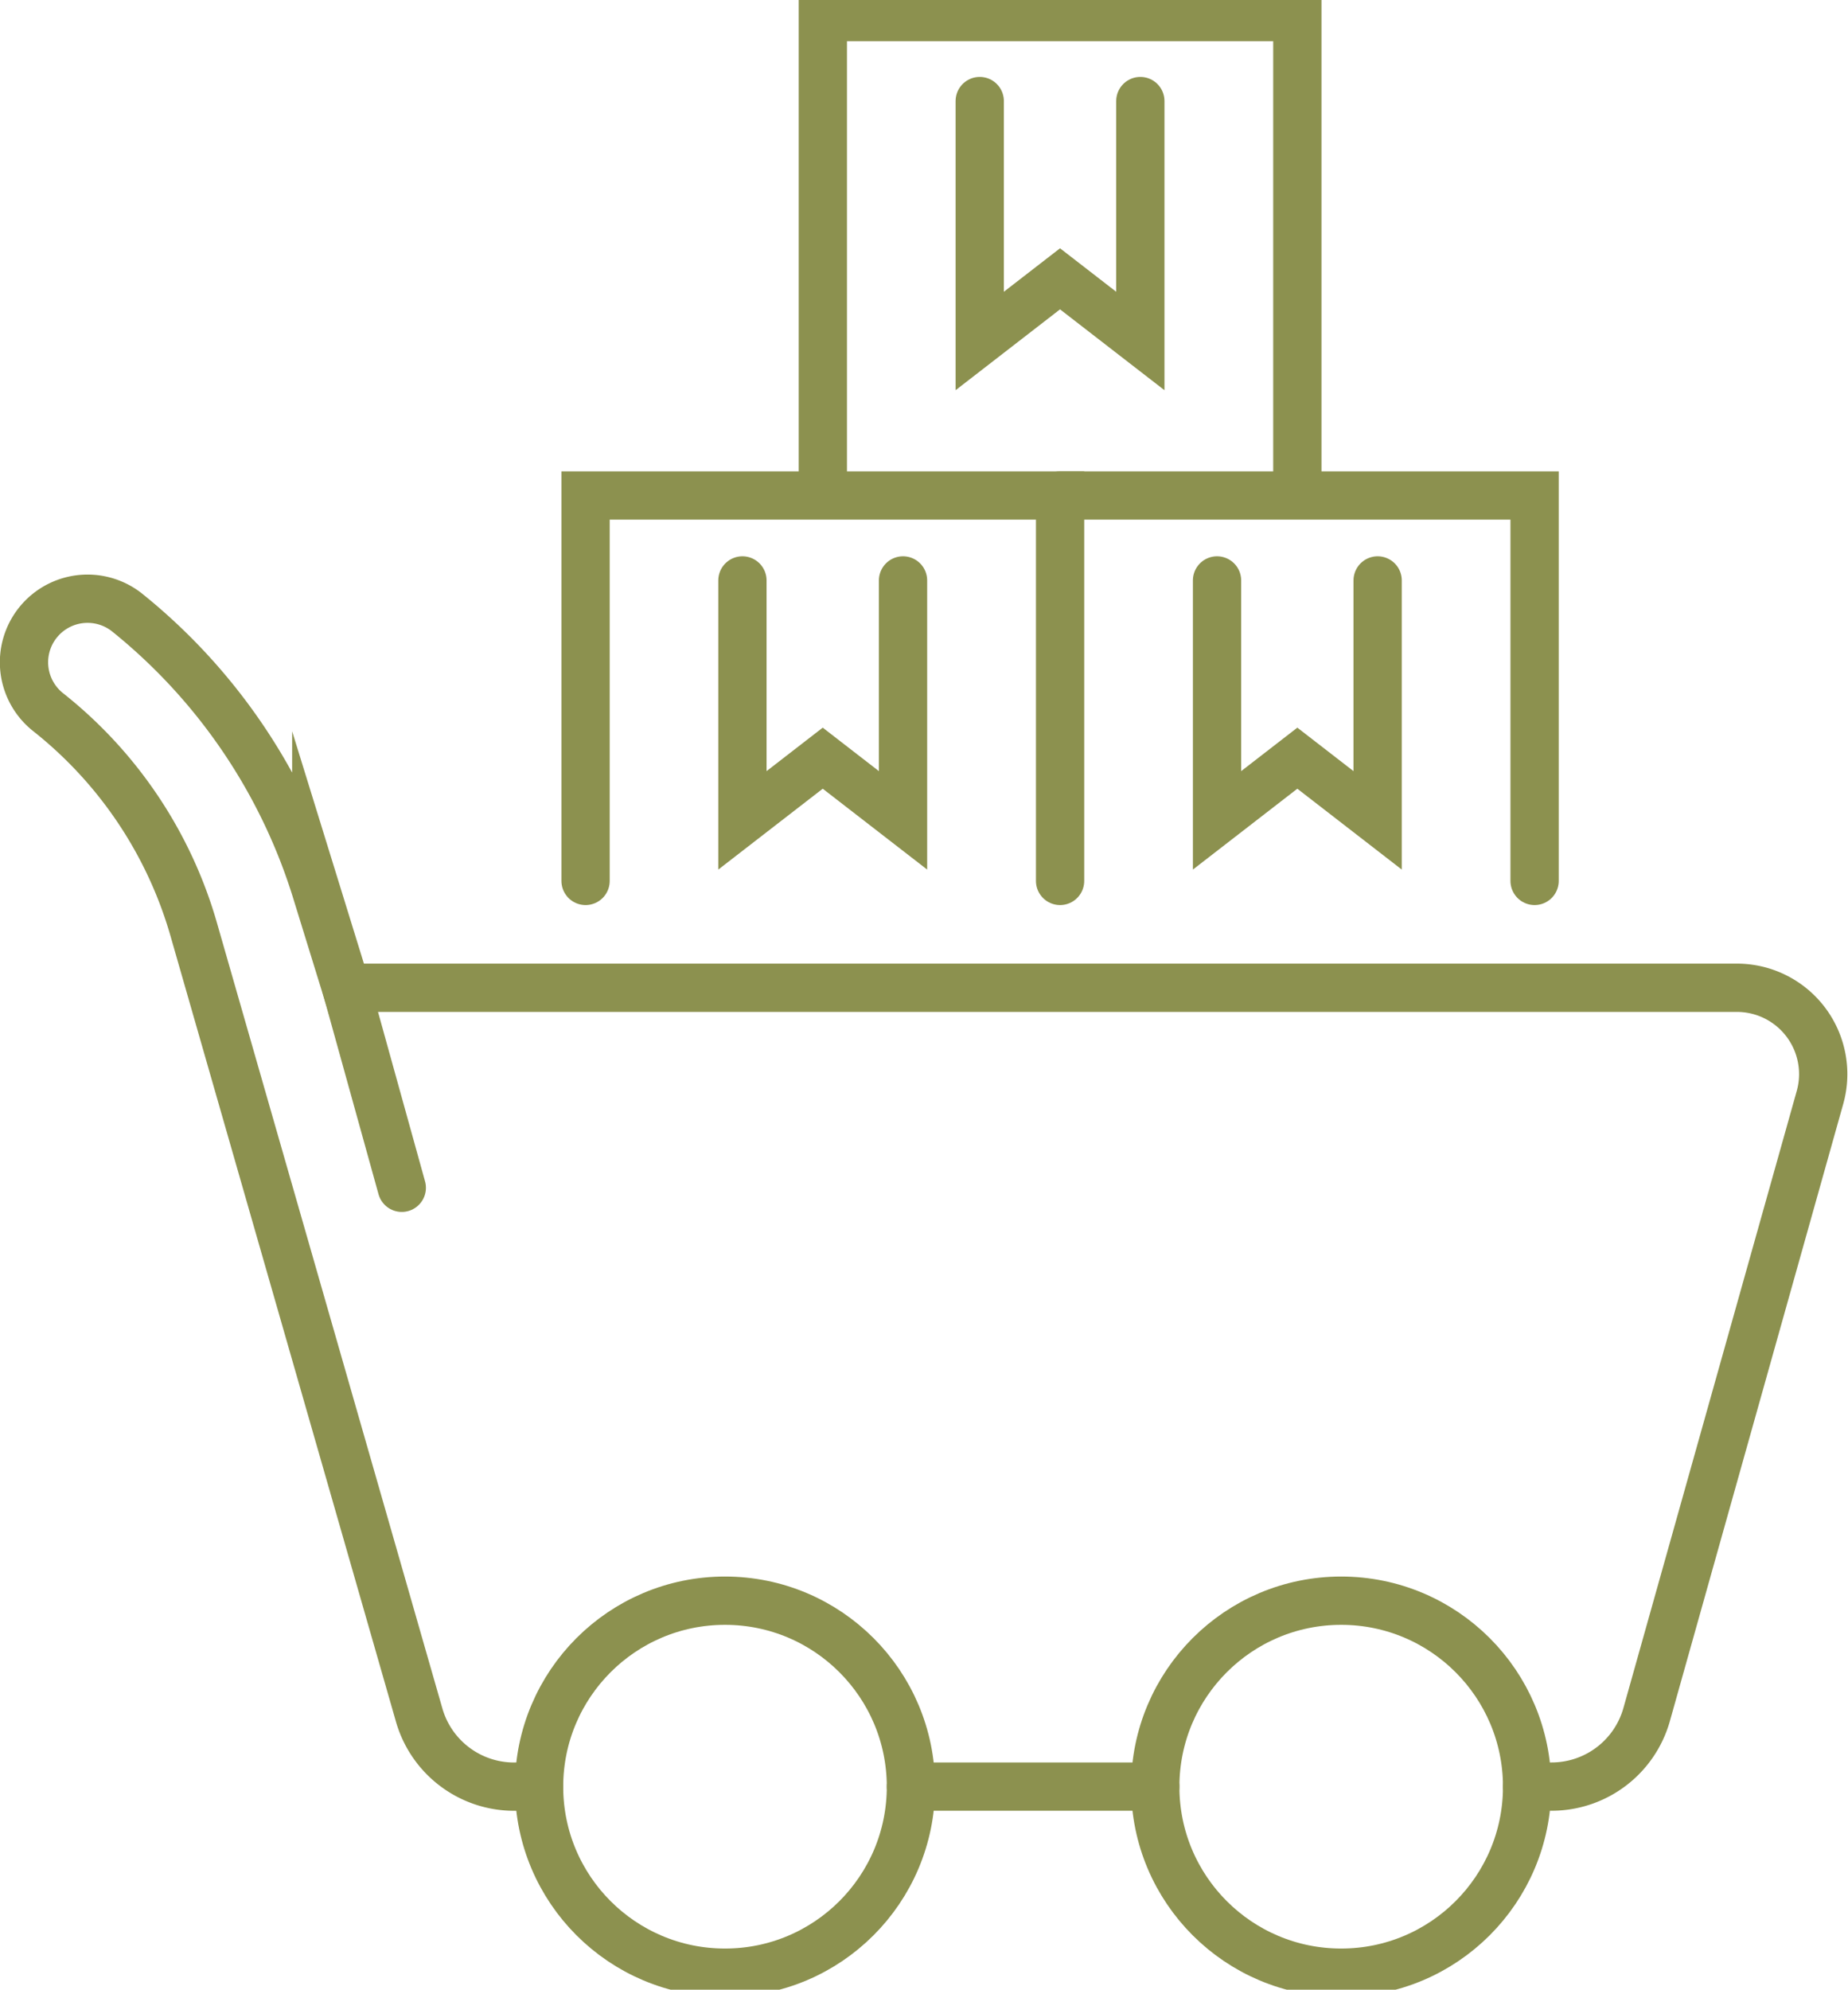 <svg preserveAspectRatio="xMidYMid slice" xmlns="http://www.w3.org/2000/svg" width="223px" height="240px" viewBox="0 0 40.503 43.902">
  <g id="Gruppe_8858" data-name="Gruppe 8858" transform="translate(-1140.166 -1223.003)">
    <path id="Pfad_7554" data-name="Pfad 7554" d="M1160.131,1262.3h5.355" fill="none" stroke="#8c914f" stroke-linecap="round" stroke-miterlimit="10" stroke-width="1.058"/>
    <path id="Pfad_7555" data-name="Pfad 7555" d="M1173.636,1262.3h.535a2.165,2.165,0,0,0,2.085-1.579l3.8-13.522a1.892,1.892,0,0,0-1.821-2.4h-30.483l-.654-2.116a12.606,12.606,0,0,0-4.14-6.1h0a1.393,1.393,0,0,0-2.266,1.085h0a1.394,1.394,0,0,0,.529,1.093h0a9.359,9.359,0,0,1,3.19,4.757l4.942,17.215a2.165,2.165,0,0,0,2.081,1.568h.544" fill="none" stroke="#8c914f" stroke-linecap="round" stroke-miterlimit="10" stroke-width="1.058"/>
    <circle id="Ellipse_508" data-name="Ellipse 508" cx="4.075" cy="4.075" r="4.075" transform="translate(1151.981 1258.227)" fill="none" stroke="#8c914f" stroke-linecap="round" stroke-miterlimit="10" stroke-width="1.058"/>
    <circle id="Ellipse_509" data-name="Ellipse 509" cx="4.075" cy="4.075" r="4.075" transform="translate(1165.486 1258.227)" fill="none" stroke="#8c914f" stroke-linecap="round" stroke-miterlimit="10" stroke-width="1.058"/>
    <line id="Linie_3146" data-name="Linie 3146" x2="1.217" y2="4.383" transform="translate(1147.755 1244.798)" fill="none" stroke="#8c914f" stroke-linecap="round" stroke-miterlimit="10" stroke-width="1.058"/>
    <g id="Gruppe_8855" data-name="Gruppe 8855">
      <path id="Pfad_7556" data-name="Pfad 7556" d="M1153,1242.458v-8.444h10.4v8.444" fill="none" stroke="#8c914f" stroke-linecap="round" stroke-miterlimit="10" stroke-width="1.058"/>
      <path id="Pfad_7557" data-name="Pfad 7557" d="M1156.438,1235.875v5.256l1.76-1.362,1.76,1.362v-5.256" fill="none" stroke="#8c914f" stroke-linecap="round" stroke-miterlimit="10" stroke-width="1.058"/>
    </g>
    <g id="Gruppe_8856" data-name="Gruppe 8856">
      <path id="Pfad_7558" data-name="Pfad 7558" d="M1163.4,1234.014h10.4v8.444" fill="none" stroke="#8c914f" stroke-linecap="round" stroke-miterlimit="10" stroke-width="1.058"/>
      <path id="Pfad_7559" data-name="Pfad 7559" d="M1166.84,1235.875v5.256l1.76-1.362,1.76,1.362v-5.256" fill="none" stroke="#8c914f" stroke-linecap="round" stroke-miterlimit="10" stroke-width="1.058"/>
      <path id="Pfad_7560" data-name="Pfad 7560" d="M1161.639,1225.373v5.256l1.76-1.362,1.76,1.362v-5.256" fill="none" stroke="#8c914f" stroke-linecap="round" stroke-miterlimit="10" stroke-width="1.058"/>
    </g>
    <g id="Gruppe_8857" data-name="Gruppe 8857">
      <path id="Pfad_7561" data-name="Pfad 7561" d="M1158.2,1233.933v-10.4h10.4v10.4" fill="none" stroke="#8c914f" stroke-linecap="round" stroke-miterlimit="10" stroke-width="1.058"/>
    </g>
  </g>
</svg>
